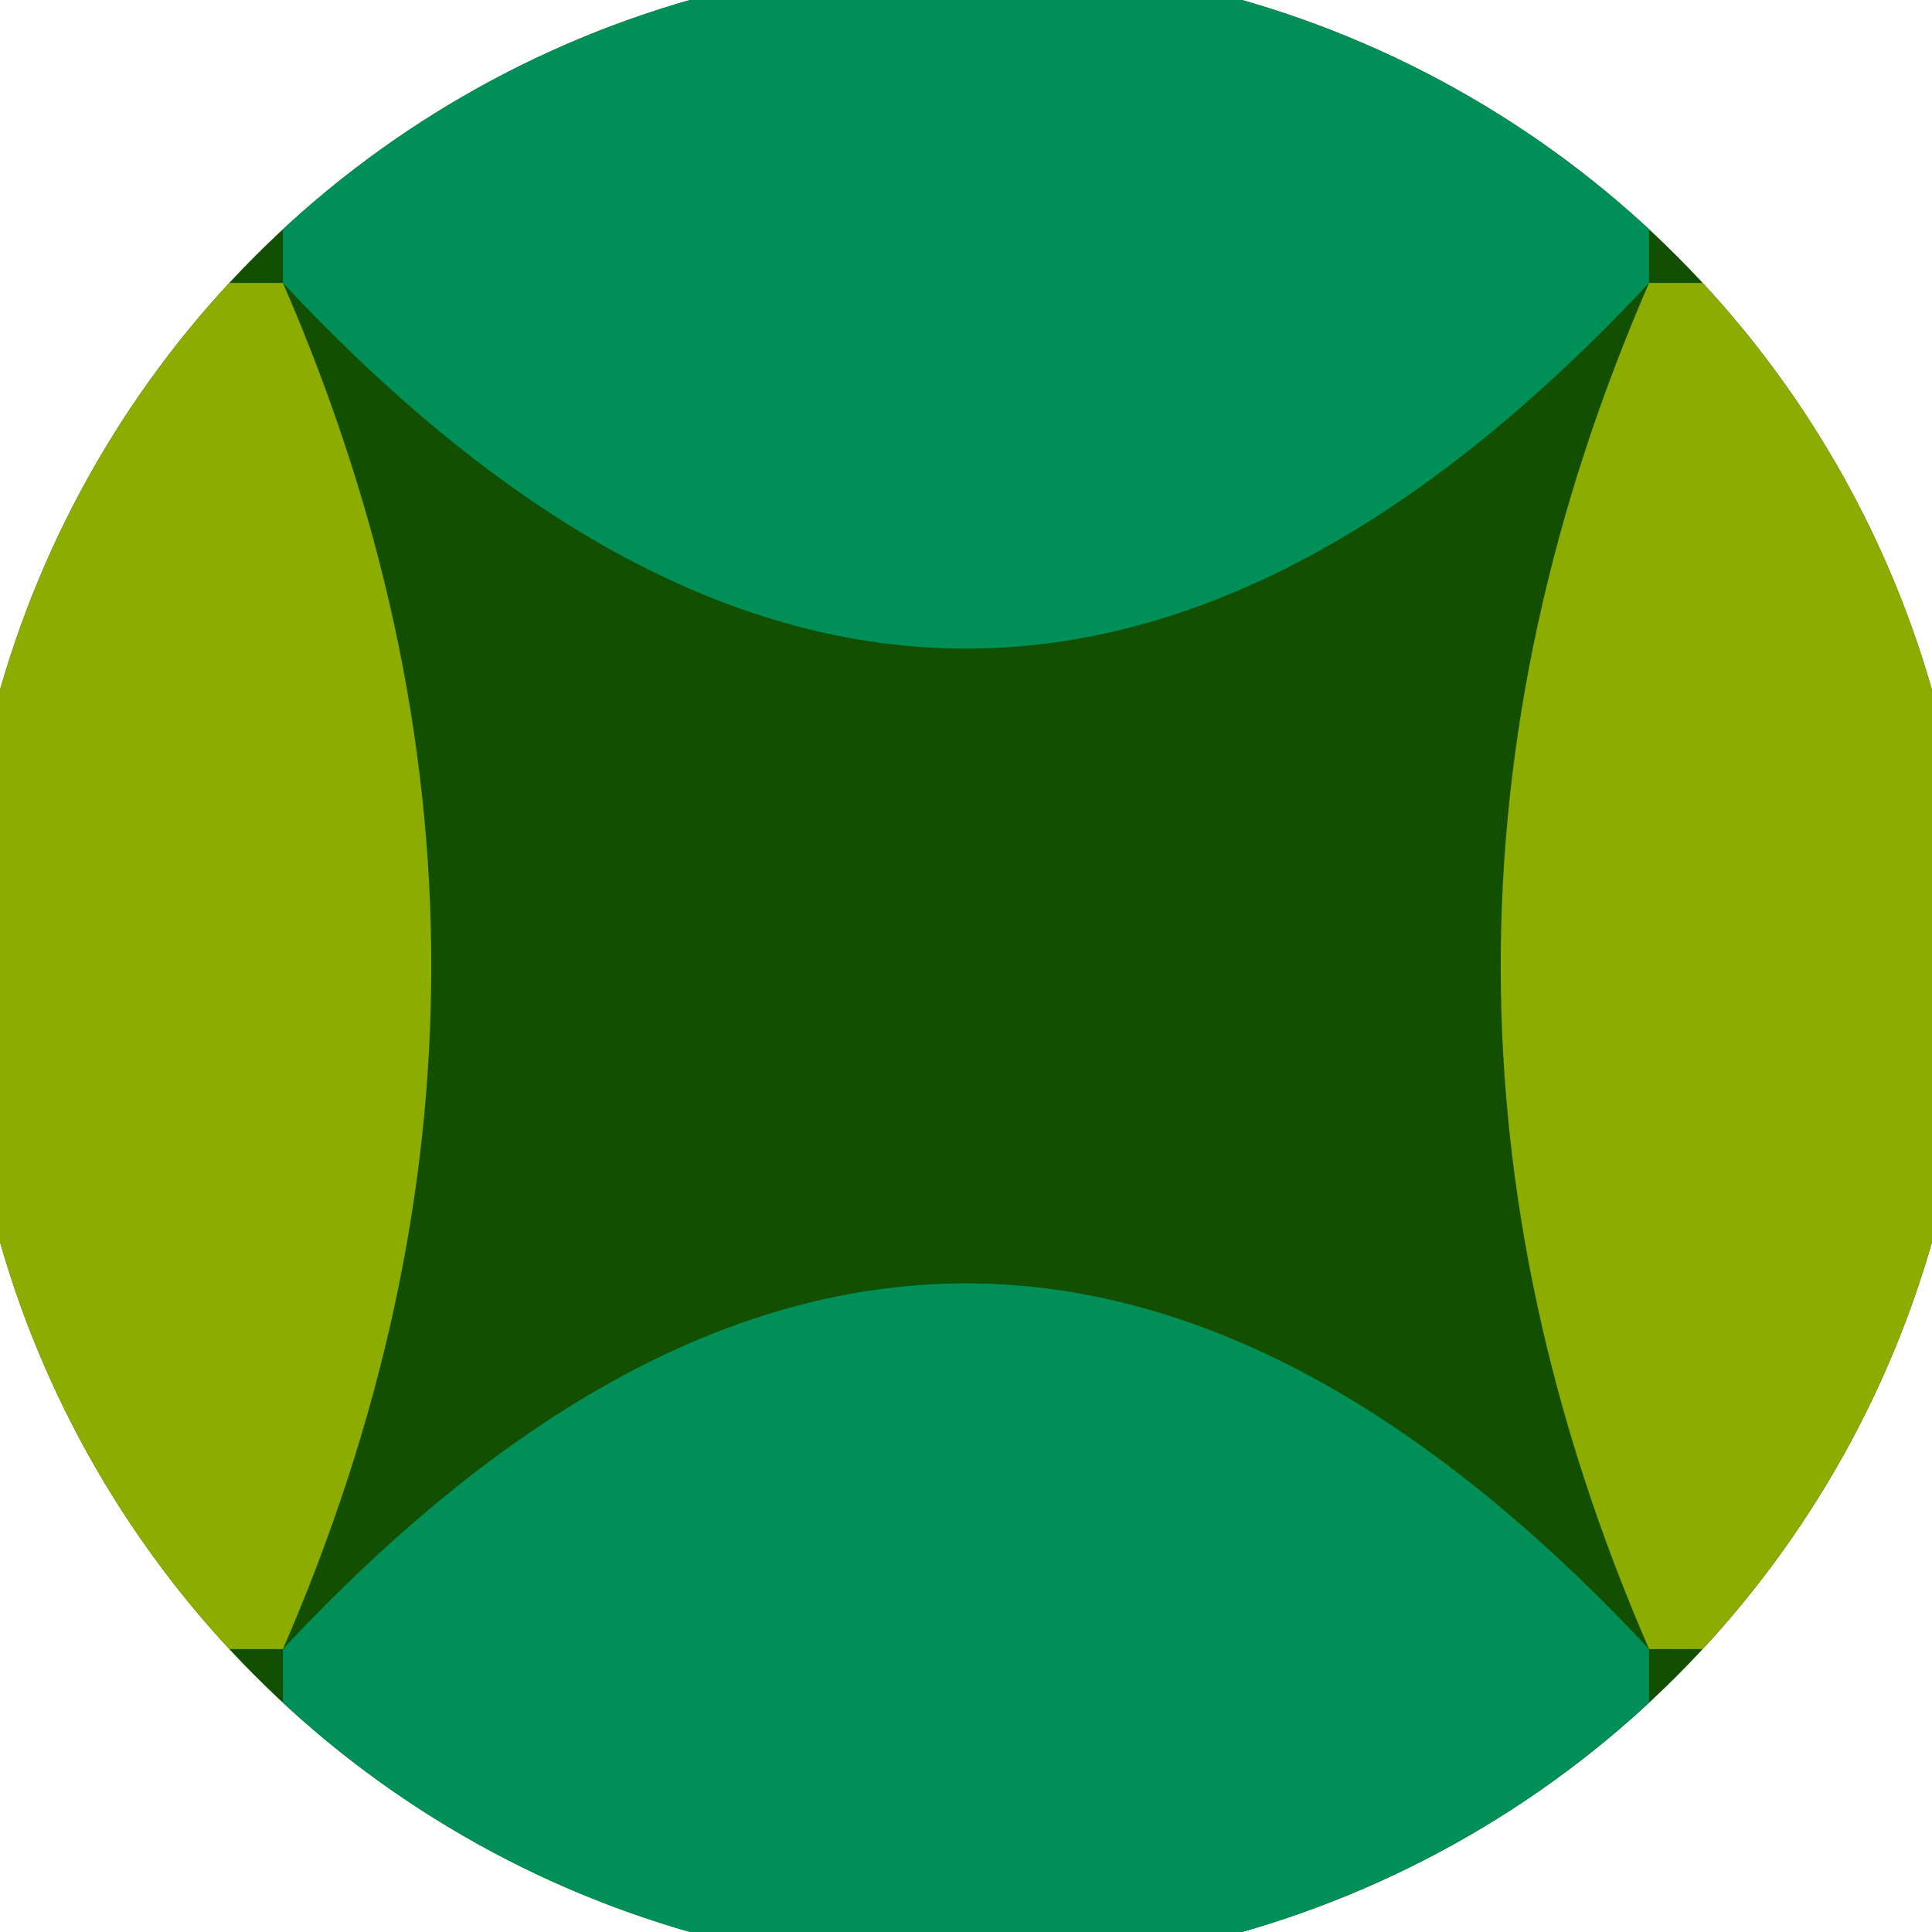 <svg xmlns="http://www.w3.org/2000/svg" width="128" height="128" viewBox="0 0 100 100" shape-rendering="geometricPrecision">
                            <defs>
                                <clipPath id="clip">
                                    <circle cx="50" cy="50" r="52" />
                                    <!--<rect x="0" y="0" width="100" height="100"/>-->
                                </clipPath>
                            </defs>
                            <g transform="rotate(0 50 50)">
                            <rect x="0" y="0" width="100" height="100" fill="#134f00" clip-path="url(#clip)"/><path d="M 14.645 14.645 Q 30 50 14.645 85.355 H 0 V 14.645 Z
                          M 85.355 14.645 Q 70 50 85.355 85.355 H 100 V 14.645 Z" fill="#8cac00" clip-path="url(#clip)"/><path d="M 14.645 14.645 Q 50 52.5 85.355 14.645 V 0 H 14.645 Z
                          M 14.645 85.355 Q 50 47.5 85.355 85.355 V 100 H 14.645 Z" fill="#009057" clip-path="url(#clip)"/></g></svg>